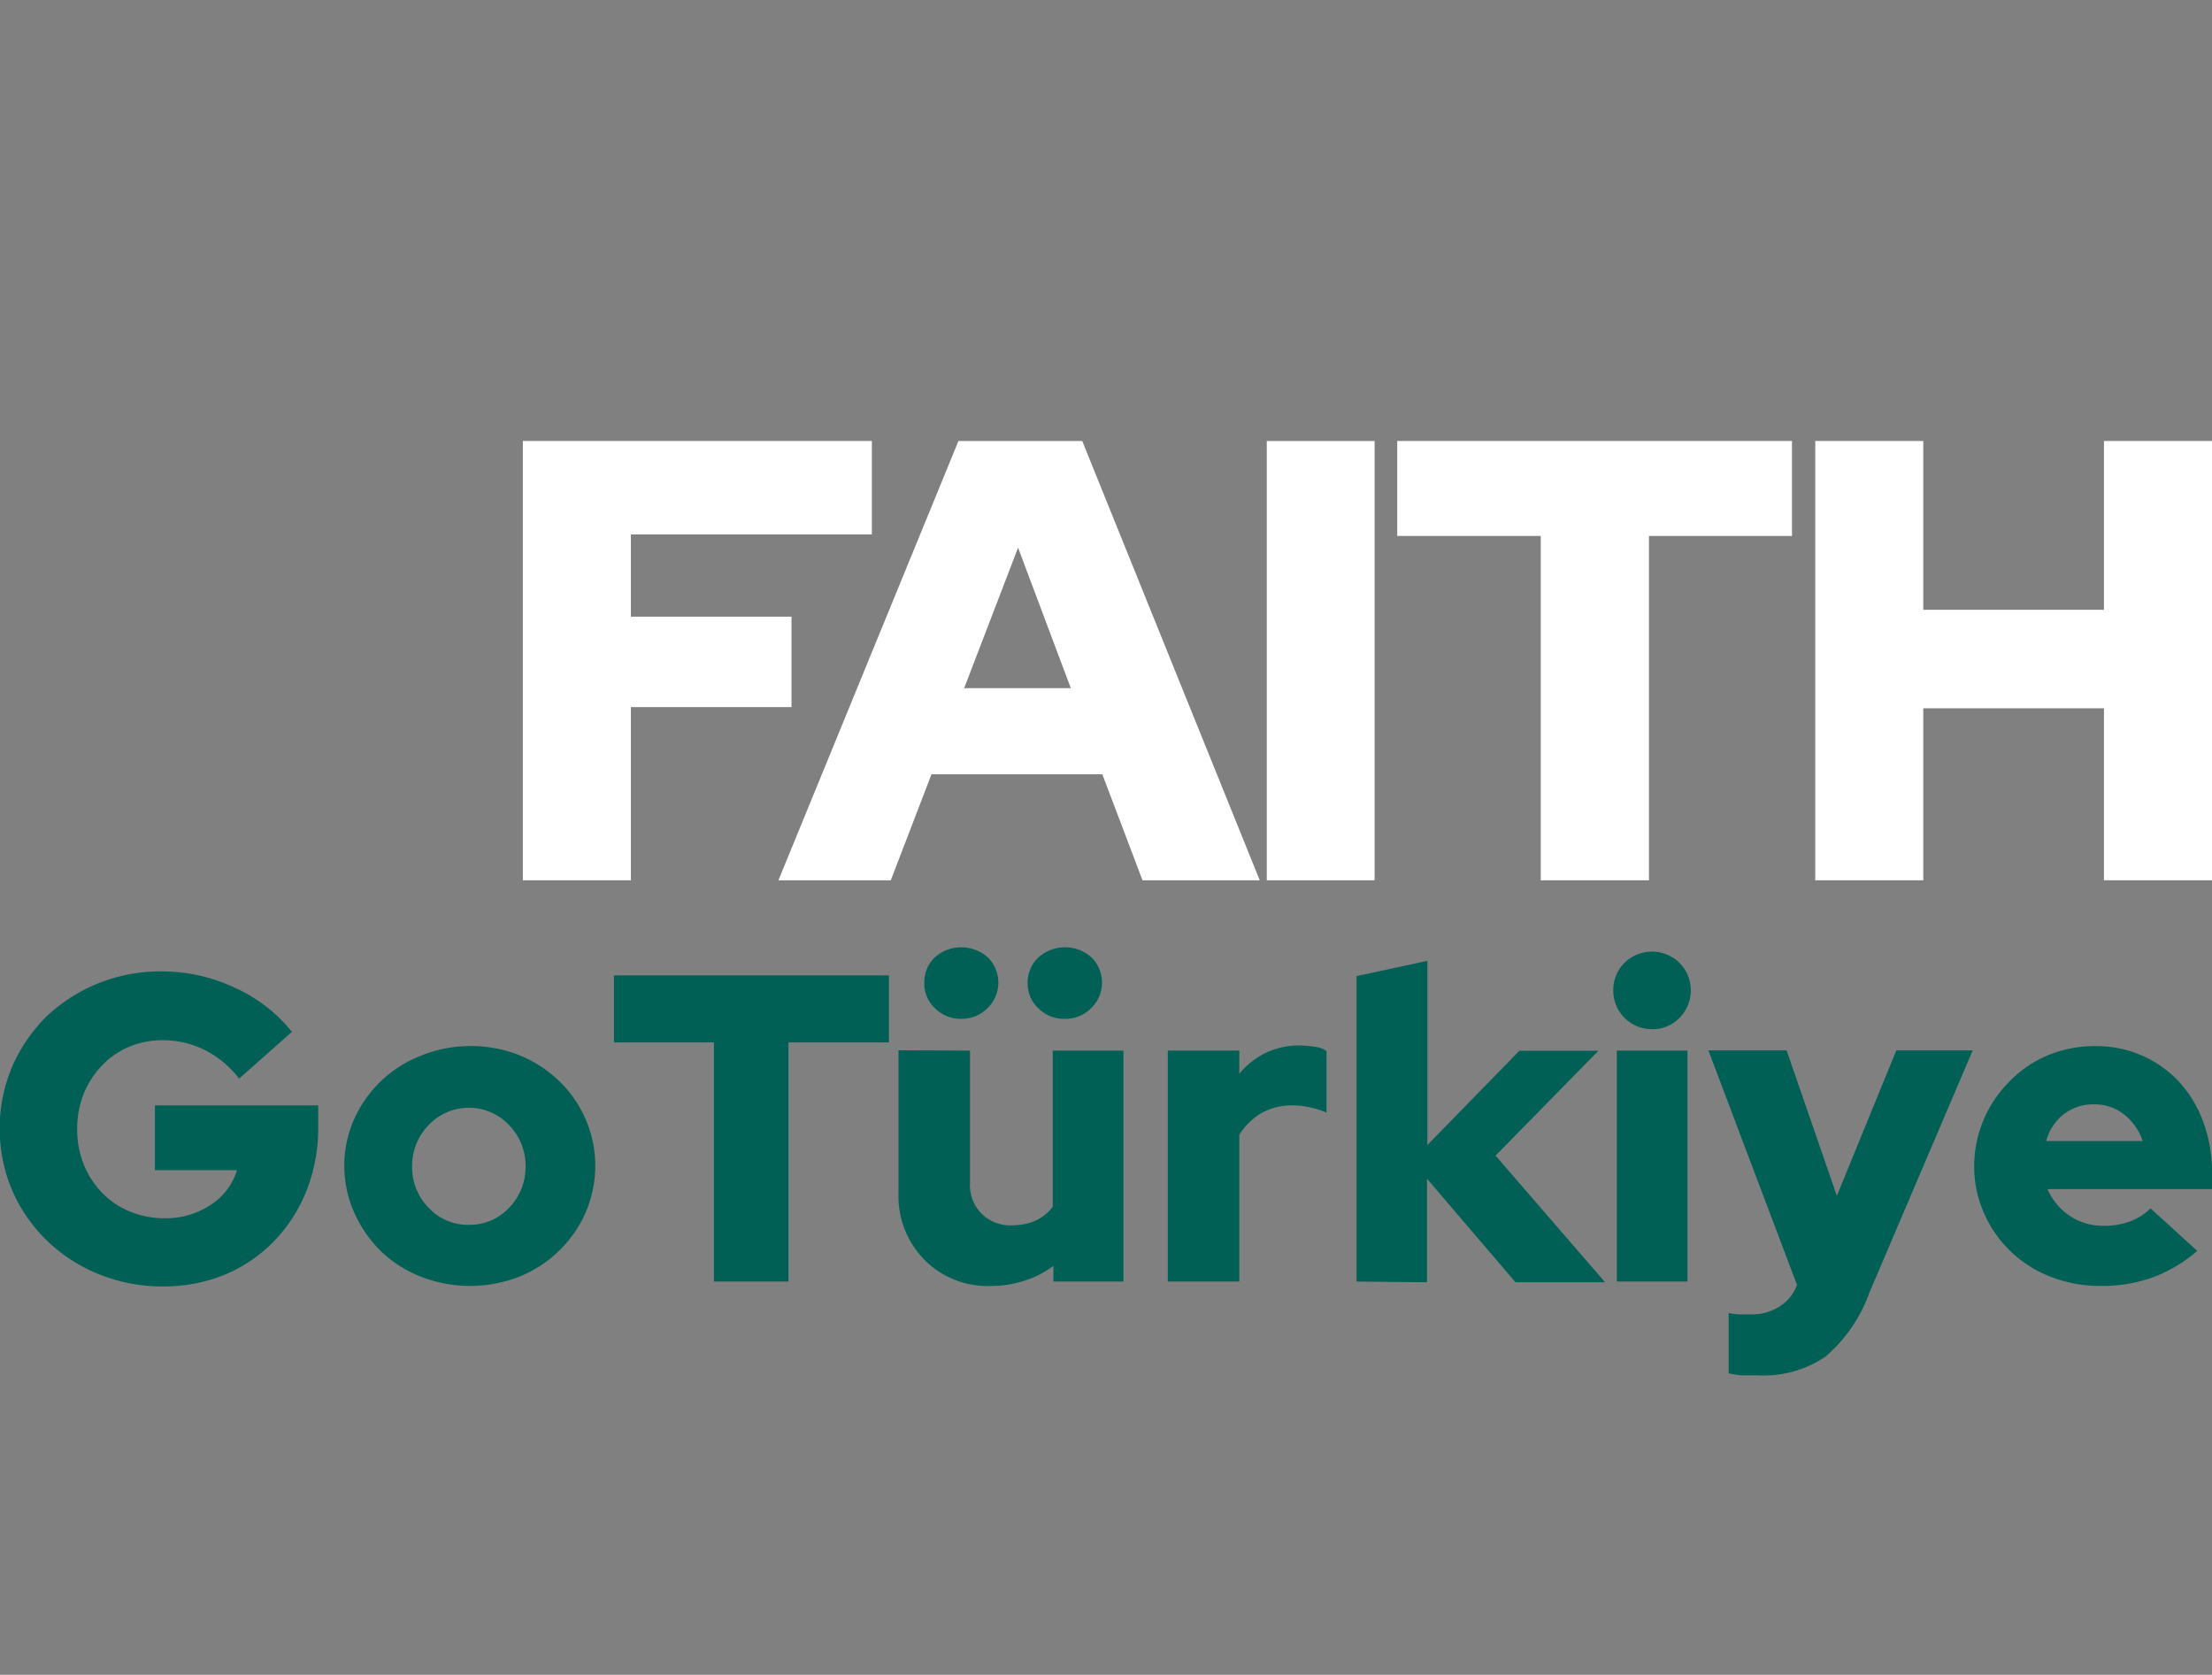 <svg id="Layer_1" data-name="Layer 1" xmlns="http://www.w3.org/2000/svg" viewBox="0 0 132.08 100"><rect x="0" y="0" width="132.08" height="100" fill="#808080" stroke="none"/><defs><style>.cls-1{fill:none;}.cls-2{fill:#fff;}.cls-3{fill:#006055;}</style></defs><rect class="cls-1" width="132.08" height="100"/><path class="cls-2" d="M31.22,52.56V26.33H52.06v5.58H37.67v4.91h9.59v5.4H37.67V52.56Z"/><path class="cls-2" d="M46.48,52.56,57.23,26.33h7.39l10.6,26.23h-7l-2.4-6.33H55.62l-2.43,6.33ZM57.57,41.09h6.37L60.79,32.7Z"/><path class="cls-2" d="M75.64,52.56V26.33h6.44V52.56Z"/><path class="cls-2" d="M83.43,32V26.33H107V32H98.46V52.56H92V32Z"/><path class="cls-2" d="M108.39,52.56V26.33h6.45V36.41h10.79V26.33h6.45V52.56h-6.45V42.29H114.84V52.56Z"/><path class="cls-3" d="M131.2,74.69a8.82,8.82,0,0,1-2.68,1.59,9,9,0,0,1-3.08.5,8,8,0,0,1-3-.55,7.22,7.22,0,0,1-2.38-1.51,7.09,7.09,0,0,1-1.59-2.28,6.83,6.83,0,0,1-.59-2.8A7.16,7.16,0,0,1,120,64.56,6.9,6.9,0,0,1,122.3,63a7.34,7.34,0,0,1,2.82-.54,6.76,6.76,0,0,1,2.79.57,6.67,6.67,0,0,1,2.2,1.56A7.09,7.09,0,0,1,131.56,67a8.46,8.46,0,0,1,.52,3v1h-9.82a3.69,3.69,0,0,0,1.3,1.58,3.57,3.57,0,0,0,2.09.61,4.33,4.33,0,0,0,1.56-.27,3.54,3.54,0,0,0,1.2-.77Zm-6.15-8.75a2.89,2.89,0,0,0-1.8.57,3,3,0,0,0-1.07,1.62h5.76a3.38,3.38,0,0,0-1.11-1.59A2.81,2.81,0,0,0,125.05,65.94Z"/><path class="cls-3" d="M19,67.29a10.12,10.12,0,0,1-.7,3.81,9.31,9.31,0,0,1-1.93,3,8.82,8.82,0,0,1-2.93,2,9.59,9.59,0,0,1-3.69.71,10,10,0,0,1-3.84-.73,9.59,9.59,0,0,1-3.1-2,9.35,9.35,0,0,1-2.08-3,9.5,9.5,0,0,1,0-7.4,9.67,9.67,0,0,1,2.06-3A9.88,9.88,0,0,1,9.69,58a10.22,10.22,0,0,1,4.38,1,9.23,9.23,0,0,1,3.36,2.61L14.28,64.4a6.07,6.07,0,0,0-2.06-1.71,5.56,5.56,0,0,0-2.53-.58,5.07,5.07,0,0,0-2,.4,4.78,4.78,0,0,0-1.6,1.11A5.34,5.34,0,0,0,5,65.3a5.6,5.6,0,0,0-.39,2.1A5.49,5.49,0,0,0,5,69.52a5.12,5.12,0,0,0,1.09,1.69,4.73,4.73,0,0,0,1.65,1.12,5.37,5.37,0,0,0,2.09.41,4.83,4.83,0,0,0,2.75-.8,3.77,3.77,0,0,0,1.57-2.07H9.25V66H19Z"/><path class="cls-3" d="M20.56,69.64a6.78,6.78,0,0,1,.58-2.8,7.23,7.23,0,0,1,4-3.81A7.95,7.95,0,0,1,31,63a7.5,7.5,0,0,1,2.37,1.53,7.09,7.09,0,0,1,1.59,2.28,7,7,0,0,1,0,5.6,7.09,7.09,0,0,1-1.59,2.28A7.28,7.28,0,0,1,31,76.23a8.08,8.08,0,0,1-5.86,0,7.22,7.22,0,0,1-2.38-1.51,7.41,7.41,0,0,1-1.59-2.28A6.82,6.82,0,0,1,20.56,69.64ZM28,73.13a3.18,3.18,0,0,0,2.38-1,3.43,3.43,0,0,0,1-2.47,3.46,3.46,0,0,0-1-2.5,3.3,3.3,0,0,0-4.77,0,3.46,3.46,0,0,0-1,2.5,3.42,3.42,0,0,0,1,2.47A3.18,3.18,0,0,0,28,73.13Z"/><path class="cls-3" d="M57.92,62.73v7.92a2.38,2.38,0,0,0,2.5,2.51,3.46,3.46,0,0,0,1.44-.29,2.77,2.77,0,0,0,1-.81V62.73h4.22V76.52H62.9v-.94a5.54,5.54,0,0,1-1.71.88,6.24,6.24,0,0,1-2,.32,5.27,5.27,0,0,1-4-1.57,5.42,5.42,0,0,1-1.54-4v-8.5Zm-.52-1.9a2.14,2.14,0,0,1-1.57-.63,2,2,0,0,1-.64-1.51,2.07,2.07,0,0,1,.62-1.52,2.38,2.38,0,0,1,3.18,0,2.12,2.12,0,0,1,0,3A2.16,2.16,0,0,1,57.4,60.83Zm6.15,0A2.14,2.14,0,0,1,62,60.2a2,2,0,0,1-.64-1.51A2.07,2.07,0,0,1,62,57.17a2.38,2.38,0,0,1,3.18,0,2.12,2.12,0,0,1,0,3A2.16,2.16,0,0,1,63.55,60.83Z"/><path class="cls-3" d="M69.73,76.52V62.73H74v1.38a4.8,4.8,0,0,1,1.59-1.25,4.65,4.65,0,0,1,2-.44,9.25,9.25,0,0,1,1,.09,1.5,1.5,0,0,1,.62.25v3.67a5.47,5.47,0,0,0-.94-.3A4.68,4.68,0,0,0,77.15,66a3.71,3.71,0,0,0-1.83.46A3.83,3.83,0,0,0,74,67.76v8.76Z"/><path class="cls-3" d="M81,76.52V58.28l4.23-.91v11l5.49-5.63h4.72L89.3,69l6.54,7.56H90.49l-5.28-6.18v6.18Z"/><path class="cls-3" d="M98.65,61.45a2.3,2.3,0,0,1-2.32-2.31A2.27,2.27,0,0,1,97,57.49a2.34,2.34,0,0,1,3.28,0,2.33,2.33,0,0,1,0,3.29A2.23,2.23,0,0,1,98.65,61.45Zm2.11,1.28V76.52H96.54V62.73Z"/><path class="cls-3" d="M107.3,76.72v0l-5.29-14h4.67l3,8.68,3.55-8.68h4.56l-6.18,14.49A9,9,0,0,1,109,81a6.53,6.53,0,0,1-4,1.12c-.33,0-.65,0-1,0a5.89,5.89,0,0,1-.78-.12v-3.6a5.59,5.59,0,0,0,.59.08q.3,0,.72,0a3.09,3.09,0,0,0,1.69-.45A2.52,2.52,0,0,0,107.3,76.72Z"/><path class="cls-3" d="M36.66,62.24v-4H53.08v4h-6V76.52H42.63V62.24Z"/></svg>